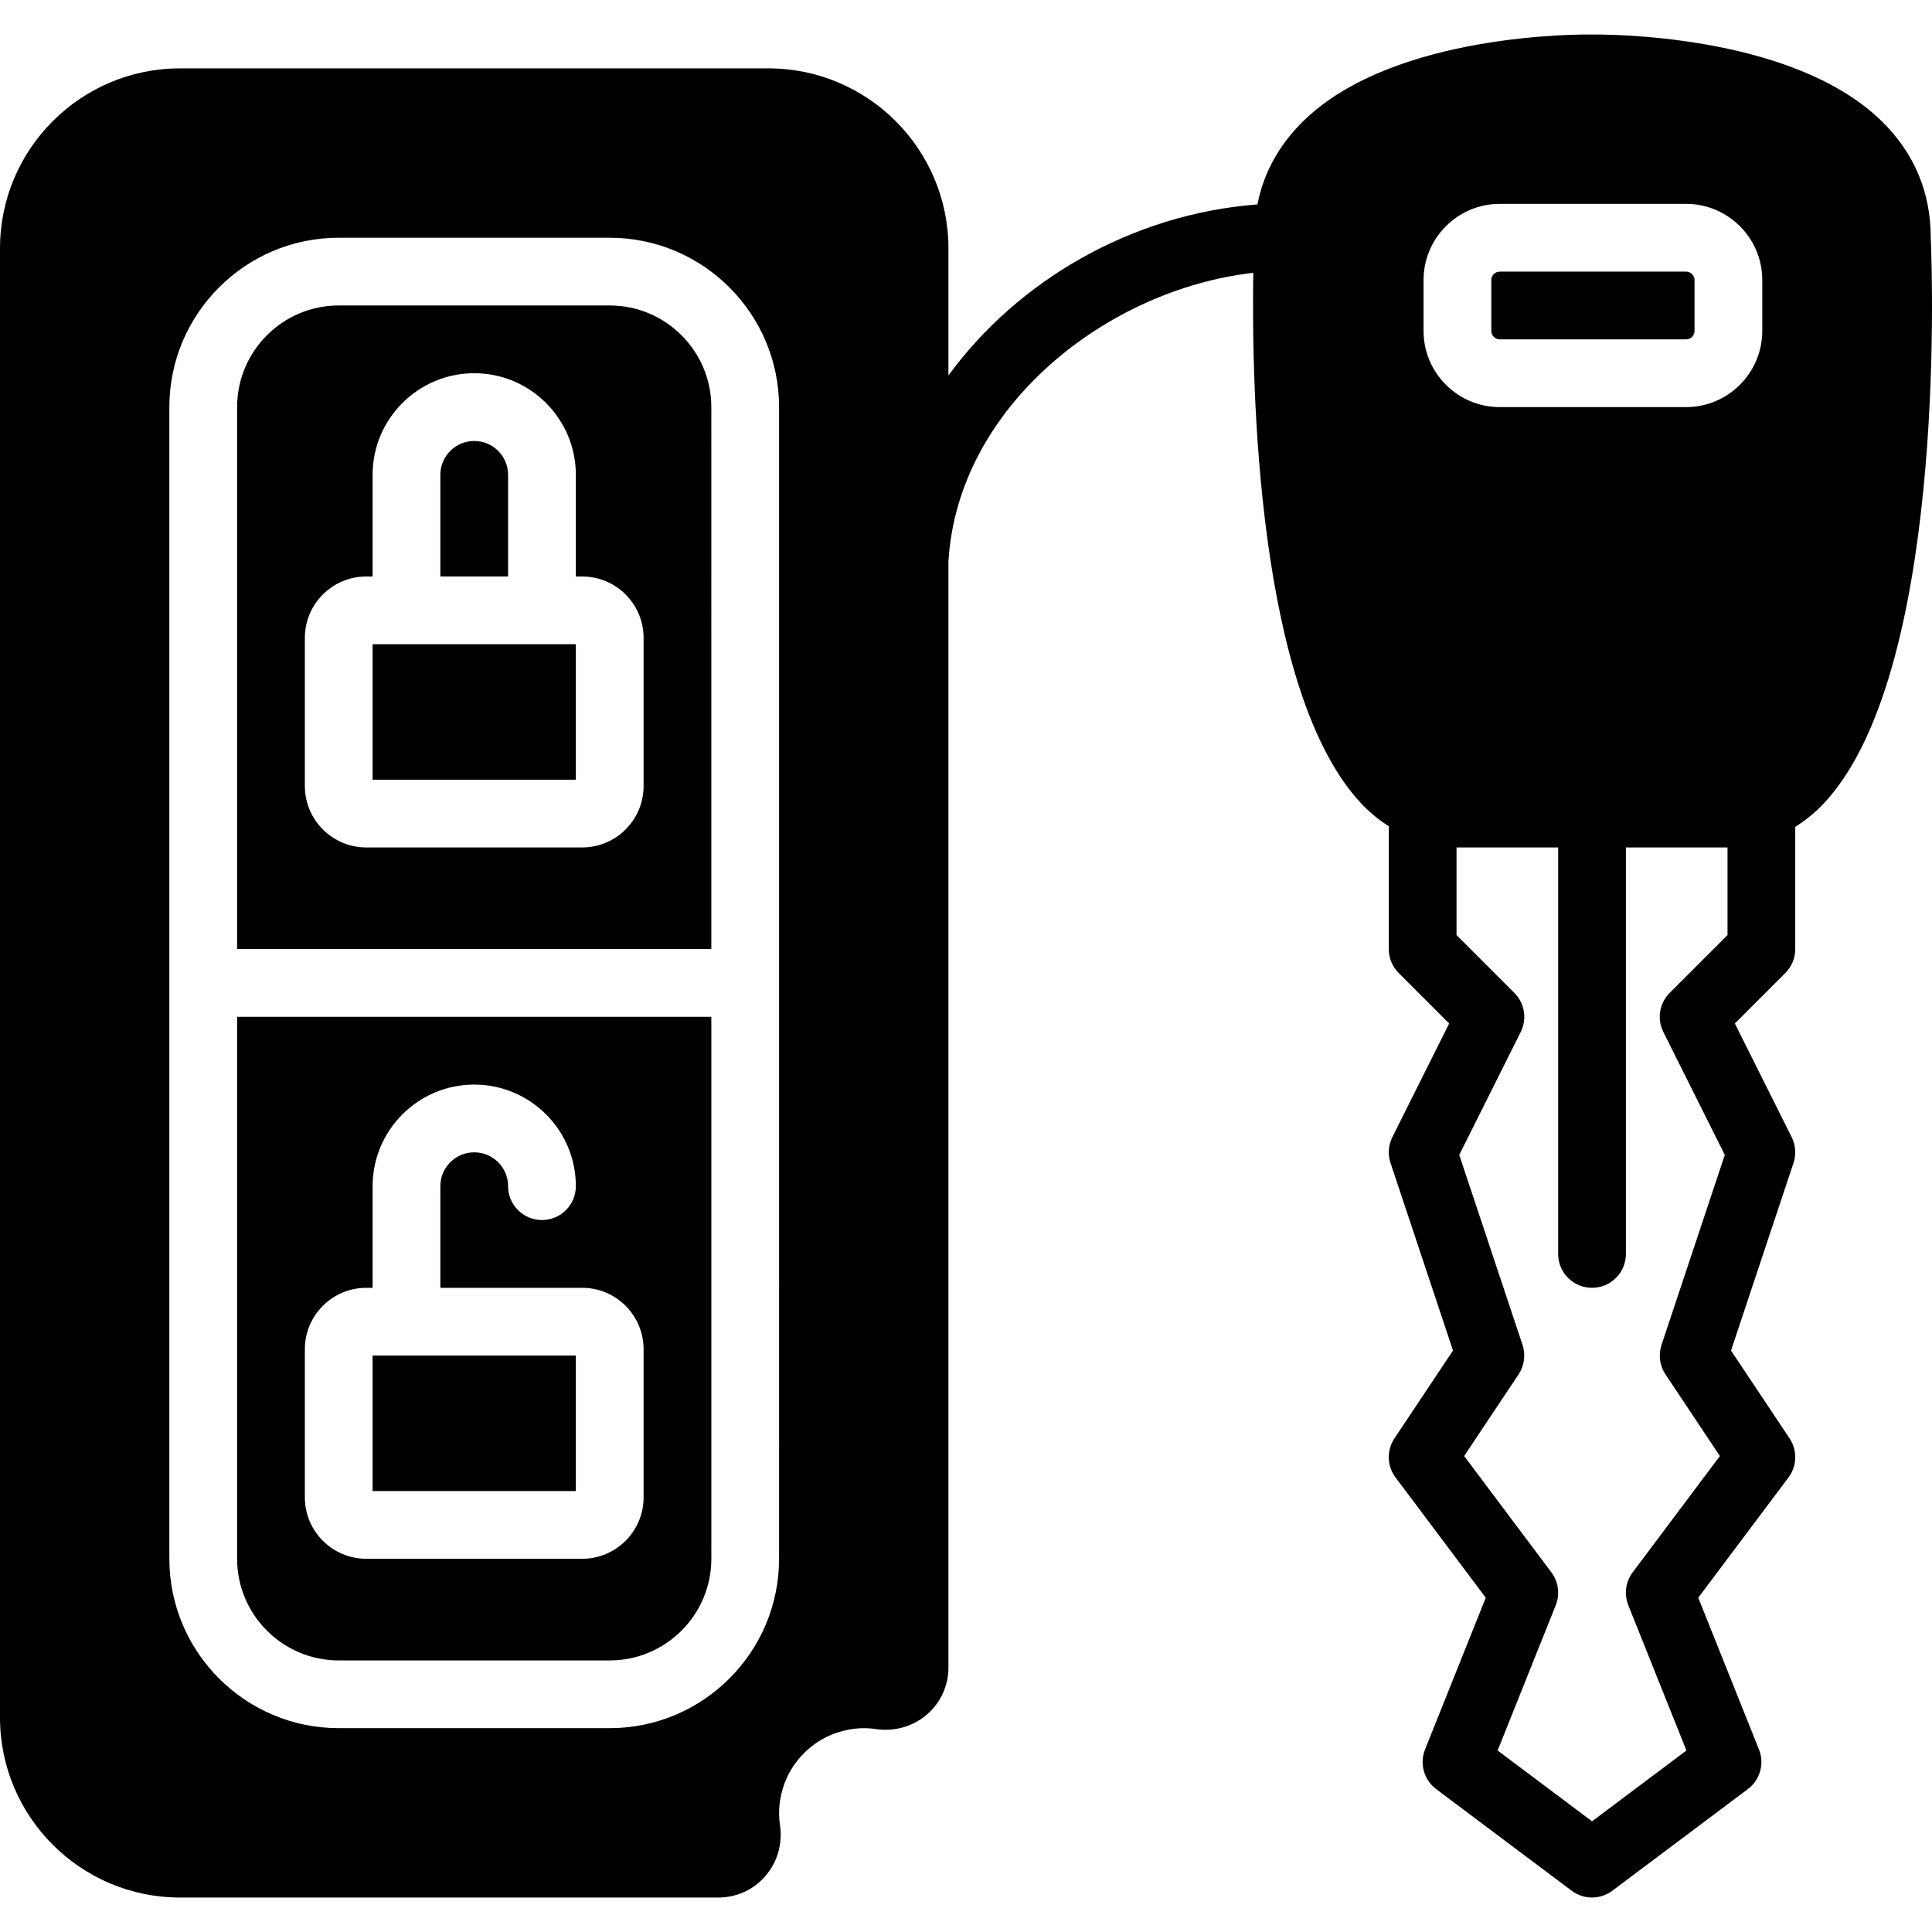 <?xml version="1.0" encoding="iso-8859-1"?>
<!-- Uploaded to: SVG Repo, www.svgrepo.com, Generator: SVG Repo Mixer Tools -->
<svg fill="#000000" version="1.1" id="Layer_1" xmlns="http://www.w3.org/2000/svg" xmlns:xlink="http://www.w3.org/1999/xlink" 
	 viewBox="0 0 503.497 503.497" xml:space="preserve">
<g transform="translate(0 -1)">
	<g>
		<g>
			<path d="M439.405,71.786h-48.552c-1.218,0-2.207,0.989-2.207,2.207v13.241c0,1.218,0.989,2.207,2.207,2.207h48.552
				c1.218,0,2.207-0.989,2.207-2.207V73.993C441.612,72.775,440.624,71.786,439.405,71.786z"/>
			<path d="M503.172,62.958c0-11.829-4.281-22.034-12.729-30.323c-23.773-23.322-73.56-22.607-75.379-22.643
				c-2.066-0.018-51.747-0.68-75.441,22.599c-6.321,6.197-10.311,13.471-11.926,21.689c-32.839,2.481-62.535,19.933-80.525,44.57
				v-33.13c0-25.865-21.036-46.901-46.892-46.901H46.892C21.036,18.82,0,39.856,0,65.721v382.897
				c0,25.856,21.036,46.892,46.892,46.892h140.359c4.714,0,9.181-2.039,12.244-5.623c3.143-3.655,4.511-8.519,3.769-13.33
				c-0.53-3.54-0.132-7.15,1.174-10.743c2.189-5.976,7.071-10.849,13.038-13.038c3.602-1.306,7.221-1.704,10.734-1.174
				c4.793,0.733,9.693-0.627,13.339-3.769c3.584-3.063,5.623-7.53,5.623-12.244V147.314c2.41-40.386,41.366-70.921,79.448-75.211
				c-0.477,29.025,0.812,109.815,28.451,138.628c2.154,2.251,4.476,4.052,6.859,5.623v31.982c0,2.348,0.927,4.59,2.586,6.241
				l13.153,13.153l-14.813,29.625c-1.042,2.092-1.209,4.52-0.468,6.735l16.278,48.878l-15.254,22.881
				c-2.074,3.116-1.969,7.203,0.282,10.196l23.508,31.338l-15.819,39.539c-1.483,3.708-0.291,7.936,2.904,10.337l35.31,26.483
				c1.571,1.183,3.434,1.766,5.297,1.766s3.725-0.583,5.297-1.766l35.31-26.483c3.196-2.401,4.387-6.63,2.904-10.337l-15.819-39.539
				l23.508-31.338c2.251-2.993,2.357-7.08,0.282-10.196l-15.254-22.881l16.278-48.878c0.742-2.216,0.574-4.643-0.468-6.735
				l-14.813-29.625l13.153-13.153c1.66-1.651,2.586-3.893,2.586-6.241v-31.841c2.481-1.598,4.882-3.434,7.115-5.764
				C506.986,177.372,503.649,74.24,503.172,62.958z M203.034,407.234c0,24.338-19.8,44.138-44.138,44.138H88.276
				c-24.338,0-44.138-19.8-44.138-44.138V107.096c0-24.338,19.8-44.138,44.138-44.138h70.621c24.338,0,44.138,19.8,44.138,44.138
				V407.234z M450.207,244.683l-15.069,15.069c-2.692,2.692-3.354,6.797-1.66,10.187l16.022,32.044l-16.49,49.496
				c-0.865,2.586-0.485,5.42,1.024,7.689l14.186,21.283l-22.731,30.314c-1.854,2.463-2.278,5.711-1.139,8.572l15.148,37.862
				l-24.602,18.45l-24.602-18.45l15.148-37.862c1.139-2.86,0.715-6.109-1.139-8.572l-22.731-30.314l14.186-21.283
				c1.509-2.269,1.889-5.102,1.024-7.689l-16.49-49.496l16.022-32.044c1.695-3.39,1.033-7.495-1.66-10.187l-15.069-15.069v-22.828
				h0.247h26.236v105.931c0,4.882,3.946,8.828,8.828,8.828s8.828-3.946,8.828-8.828V221.855h26.483V244.683z M459.264,87.234
				c0,10.946-8.907,19.862-19.862,19.862H390.85c-10.946,0-19.862-8.916-19.862-19.862V73.992c0-10.946,8.916-19.862,19.862-19.862
				h48.552c10.955,0,19.862,8.916,19.862,19.862V87.234z"/>
			<path d="M158.897,80.61H88.276c-14.601,0-26.483,11.882-26.483,26.483v141.241h123.586V107.092
				C185.379,92.492,173.497,80.61,158.897,80.61z M167.724,205.855c0,8.819-7.177,15.996-15.996,15.996H95.444
				c-8.819,0-15.996-7.177-15.996-15.996v-38.621c0-8.819,7.177-15.996,15.996-15.996h1.66v-26.492
				c0-14.601,11.882-26.483,26.483-26.483s26.483,11.882,26.483,26.483v26.492h1.66c8.819,0,15.996,7.177,15.996,15.996V205.855z"/>
			<path d="M132.414,124.752c0-4.873-3.955-8.828-8.828-8.828c-4.873,0-8.828,3.955-8.828,8.828v26.483h17.655V124.752z"/>
			<rect x="97.103" y="168.89" width="52.966" height="35.31"/>
			<rect x="97.103" y="354.269" width="52.966" height="35.31"/>
			<path d="M61.793,407.23c0,14.61,11.882,26.492,26.483,26.492h70.621c14.601,0,26.483-11.882,26.483-26.492V265.989H61.793V407.23
				z M79.448,352.614c0-8.819,7.177-15.996,15.996-15.996h1.66v-26.483c0-14.61,11.882-26.483,26.483-26.483
				s26.483,11.873,26.483,26.483c0,4.873-3.946,8.819-8.828,8.819s-8.828-3.946-8.828-8.819c0-4.873-3.955-8.828-8.828-8.828
				c-4.873,0-8.828,3.955-8.828,8.828v26.483h36.97c8.819,0,15.996,7.177,15.996,15.996v38.621c0,8.819-7.177,15.996-15.996,15.996
				H95.444c-8.819,0-15.996-7.177-15.996-15.996V352.614z"/>
		</g>
	</g>
</g>
</svg>